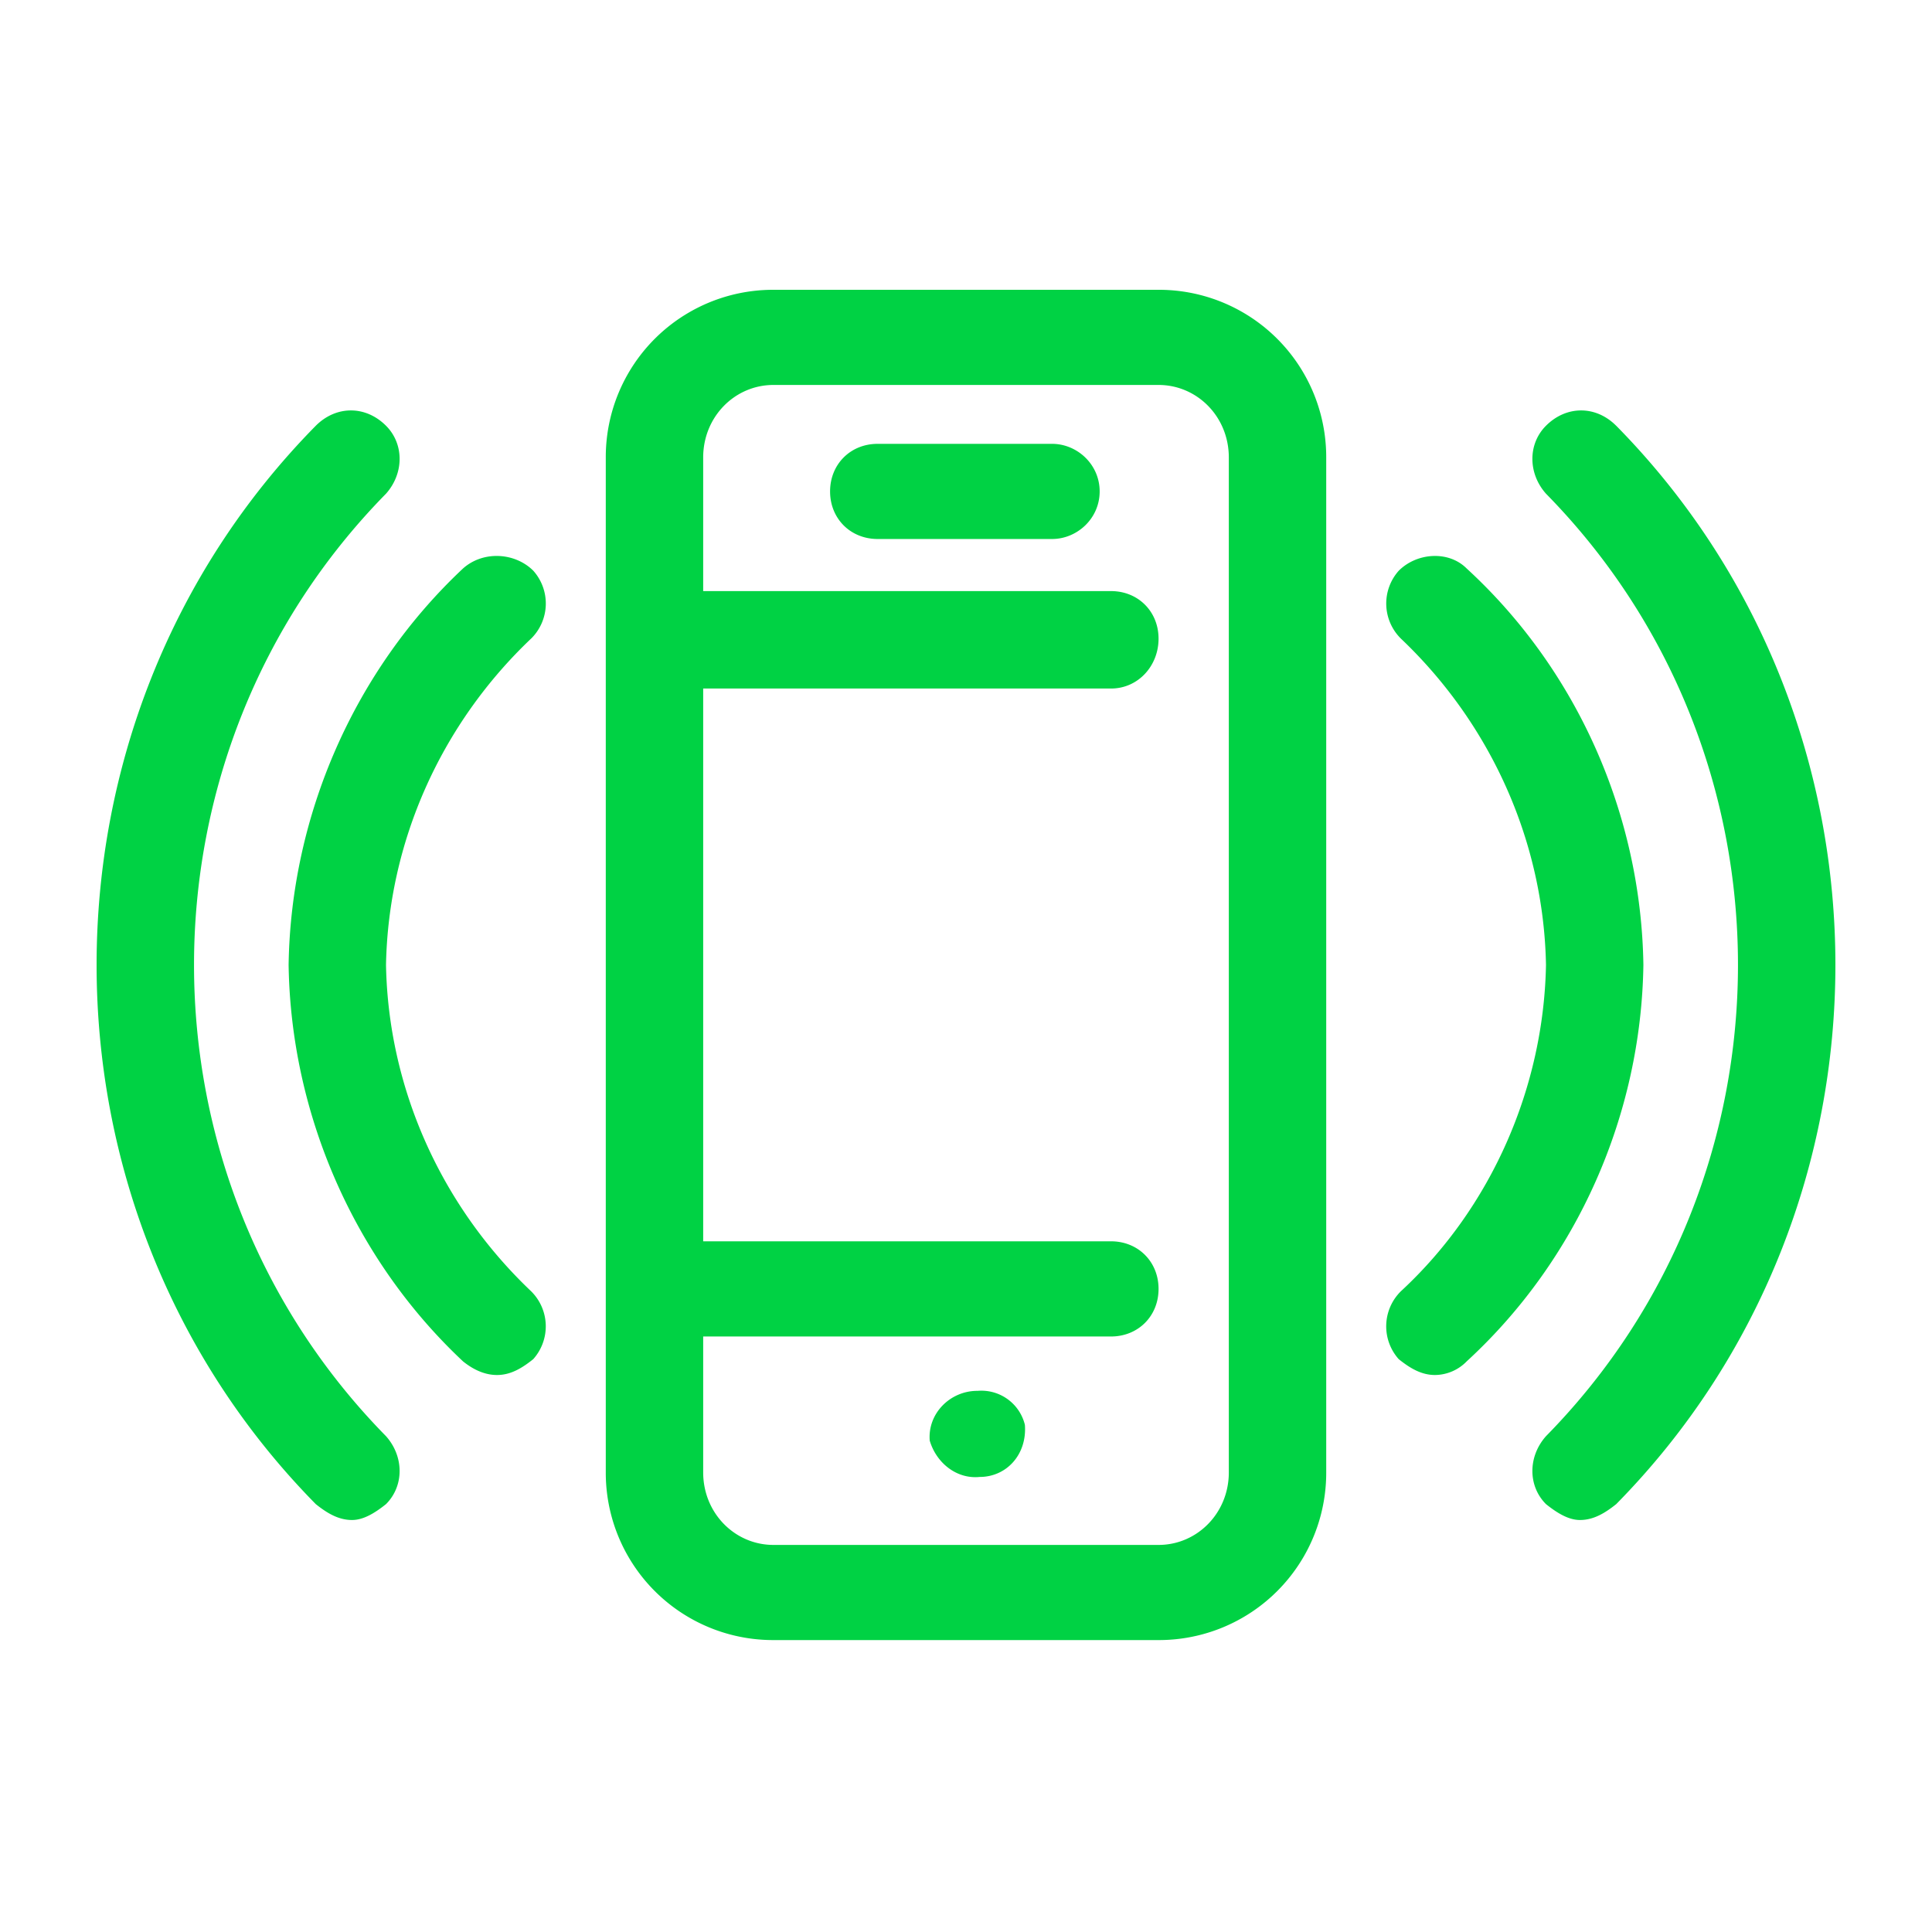 <svg viewBox="0 0 60 60" xmlns="http://www.w3.org/2000/svg" xmlns:xlink="http://www.w3.org/1999/xlink">
  <defs>
    <path d="M35.98 9a5.195 5.195 0 0 1 5.207 5.207v31.52a5.195 5.195 0 0 1-5.207 5.207H24.02a5.195 5.195 0 0 1-5.207-5.207v-31.52A5.195 5.195 0 0 1 24.02 9h11.96zm2.182 36.727v-31.52c0-1.267-.985-2.252-2.182-2.252H24.02c-1.197 0-2.182.985-2.182 2.252v4.15h12.665c.844 0 1.477.634 1.477 1.478s-.633 1.548-1.477 1.548H21.838V38.55h12.665c.844 0 1.477.634 1.477 1.478s-.633 1.478-1.477 1.478H21.838v4.221c0 1.266.985 2.252 2.182 2.252h11.96c1.197 0 2.182-.986 2.182-2.252zM11.988 15.332c-7.95 8.091-7.95 21.178 0 29.27.563.633.563 1.547 0 2.11-.352.281-.703.493-1.055.493-.422 0-.774-.212-1.126-.493-9.076-9.217-9.076-24.274 0-33.49.633-.634 1.548-.634 2.181 0 .563.562.563 1.477 0 2.11zm38.205-2.11c9.076 9.216 9.076 24.273 0 33.49-.352.281-.704.493-1.126.493-.352 0-.703-.212-1.055-.493-.563-.563-.563-1.477 0-2.11 7.95-8.092 7.95-21.179 0-29.27-.563-.633-.563-1.548 0-2.11.633-.634 1.548-.634 2.18 0zm-17.52.562c.775 0 1.478.634 1.478 1.478s-.703 1.477-1.477 1.477h-5.418c-.844 0-1.477-.633-1.477-1.477 0-.844.633-1.478 1.477-1.478h5.418zm-16.182 6.051c-2.814 2.674-4.432 6.332-4.503 10.132.07 3.8 1.689 7.458 4.503 10.131a1.53 1.53 0 0 1 .07 2.111c-.351.282-.703.493-1.125.493-.352 0-.704-.141-1.056-.423-3.377-3.166-5.347-7.669-5.417-12.312.07-4.644 2.04-9.147 5.417-12.313.634-.563 1.619-.492 2.182.07a1.53 1.53 0 0 1-.07 2.111zm29.058-2.18c3.448 3.165 5.418 7.668 5.488 12.312-.07 4.643-2.04 9.146-5.488 12.312a1.39 1.39 0 0 1-.985.423c-.422 0-.774-.211-1.126-.493a1.53 1.53 0 0 1 .07-2.11c2.815-2.604 4.433-6.333 4.504-10.132-.07-3.8-1.689-7.458-4.503-10.132a1.53 1.53 0 0 1-.07-2.11c.562-.563 1.547-.634 2.11-.07zm-15.197 25.54a1.39 1.39 0 0 1 1.477 1.055c.07.914-.563 1.618-1.407 1.618-.703.07-1.337-.422-1.548-1.126-.07-.844.633-1.548 1.478-1.548z" id="a"/>
  </defs>
  <use fill="#00D244" xlink:href="#a"/>
</svg>
